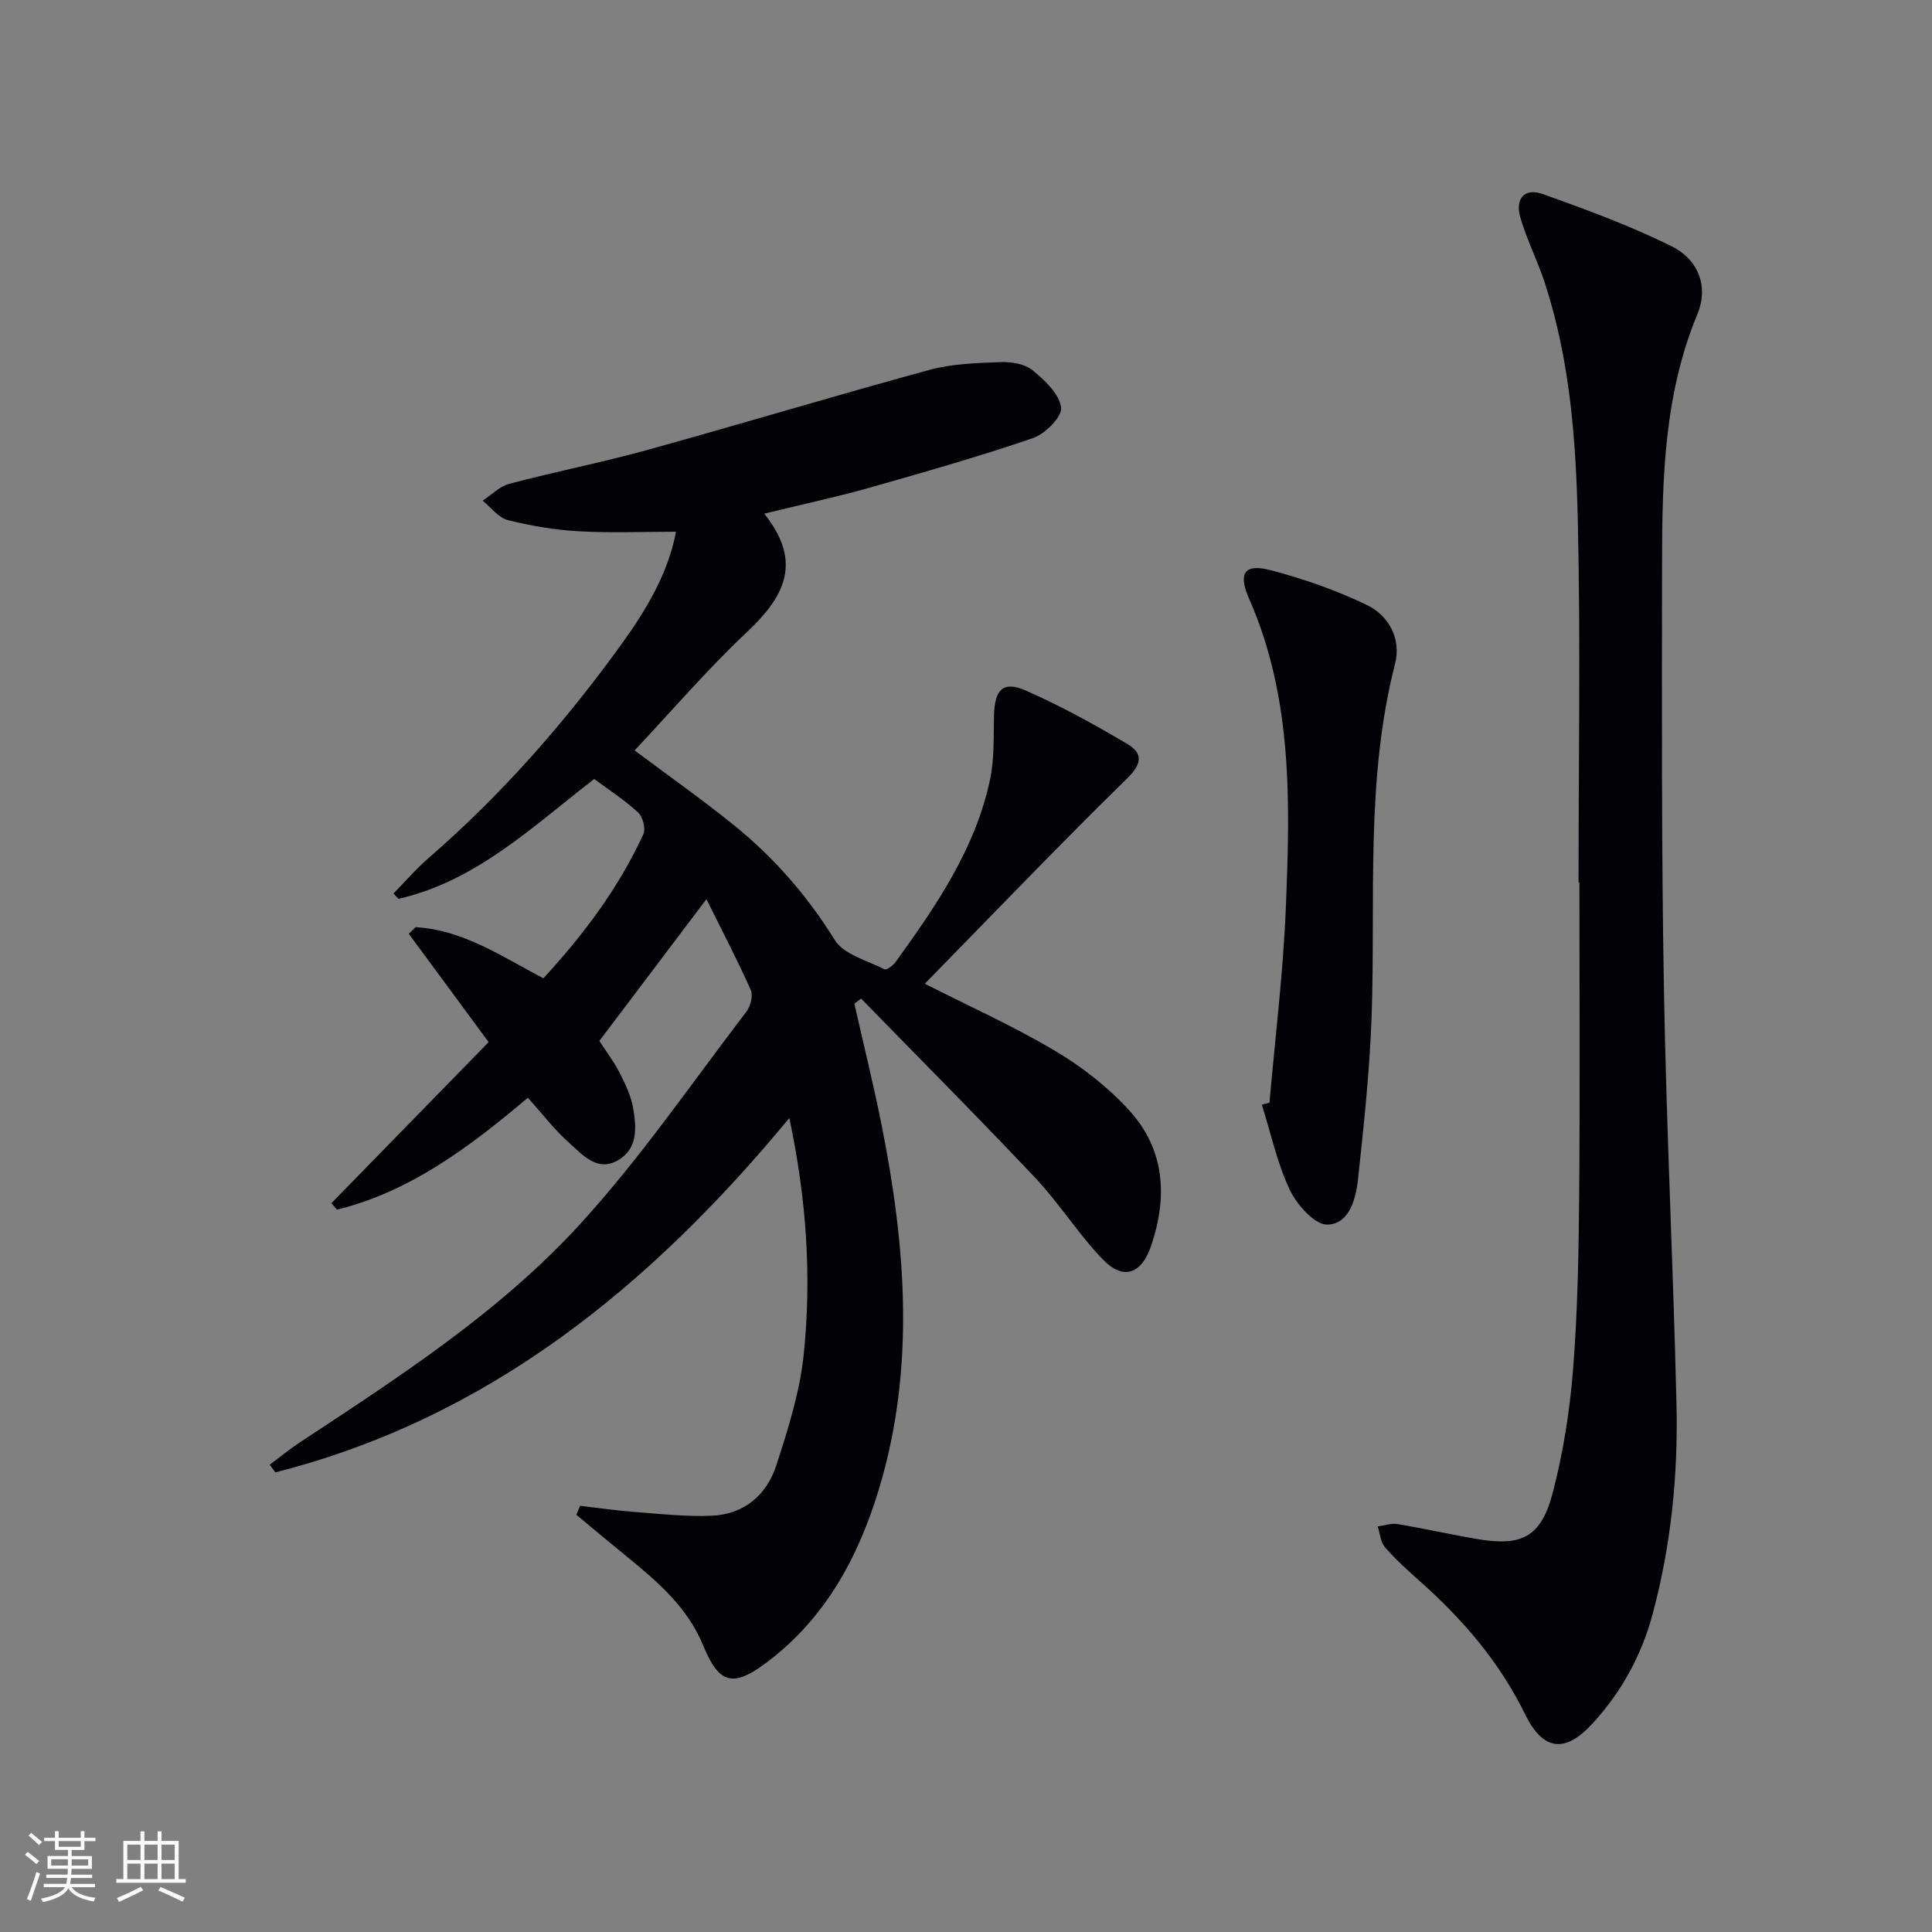<svg enable-background="new 0 0 400 400" viewBox="0 0 400 400" xmlns="http://www.w3.org/2000/svg"><rect x="0" y="0" width="400" height="400" fill="#808080" stroke="none"/><g fill="#010106"><path d="m158.22 106.35c8.22 10.26 3.96 17.44-3.73 24.67-8.1 7.62-15.37 16.13-23.1 24.34 6.99 5.24 13.89 10.1 20.45 15.39 8.34 6.73 15.28 14.65 20.99 23.87 1.87 3.01 6.71 4.23 10.3 6.06.41.21 1.75-.77 2.27-1.48 8.39-11.61 16.52-23.43 19.57-37.75.92-4.32.72-8.89.83-13.35.13-5.36 1.88-7.2 6.61-5.12 7.24 3.19 14.22 7.04 21.04 11.08 3.01 1.78 3.17 3.9 0 7.01-14.25 13.96-28.05 28.38-41.98 42.6 8.99 4.57 18.25 8.72 26.91 13.86 5.64 3.34 11.04 7.56 15.45 12.4 7.38 8.1 7.94 17.96 4.47 28.08-2 5.84-5.79 7.1-10.01 2.71-5.05-5.25-8.97-11.58-13.97-16.88-11.83-12.54-24.01-24.75-36.04-37.1-.46.36-.93.71-1.39 1.07 1.88 8.35 3.95 16.65 5.62 25.04 5.02 25.18 7.04 50.4-.54 75.46-4.27 14.1-11.07 26.72-23.17 35.83-7.08 5.33-9.93 4.52-13.22-3.48-3.22-7.84-9.4-13.18-15.77-18.36-3.52-2.86-6.99-5.78-10.48-8.68.26-.62.52-1.24.77-1.86 3.78.44 7.54.99 11.33 1.28 5.29.4 10.61 1 15.89.78 6.67-.27 11.38-4.25 13.38-10.36 2.46-7.53 4.9-15.27 5.71-23.09 1.65-16.06.58-32.11-2.99-48.89-28.93 34.98-62.35 62.15-106.42 73.36-.38-.53-.77-1.06-1.15-1.59 2.03-1.52 4-3.14 6.11-4.54 20.59-13.57 41.46-27.02 58.16-45.29 12.52-13.7 23.1-29.18 34.41-43.96.86-1.12 1.42-3.34.91-4.5-2.75-6.16-5.89-12.15-9.18-18.8-7.7 10.19-14.87 19.68-22.17 29.35 1.4 2.17 3.02 4.28 4.21 6.62s2.37 4.83 2.8 7.38c.67 3.96.98 8.36-3.18 10.73-4.28 2.44-7.25-1.13-9.98-3.53-3.1-2.72-5.63-6.08-8.65-9.43-11.81 9.94-24.11 19.37-39.53 23.17-.38-.45-.76-.9-1.14-1.35 10.82-11.08 21.63-22.15 32.55-33.34-5.7-7.74-11.11-15.08-16.53-22.42.46-.46.93-.92 1.39-1.38 9.81.55 17.82 6.04 26.47 10.59 8.33-9.04 15.57-18.7 20.69-29.81.53-1.15-.09-3.61-1.06-4.51-2.77-2.57-6-4.64-9.1-6.95-12.87 9.94-24.47 21.16-40.55 24.82-.34-.37-.68-.74-1.02-1.11 2.41-2.45 4.67-5.08 7.26-7.33 15.18-13.16 28.33-28.17 40.05-44.42 5.13-7.11 9.61-14.7 11.19-23.15-6.89 0-13.51.28-20.1-.09-4.94-.28-9.91-1.11-14.71-2.32-1.96-.49-3.5-2.64-5.23-4.03 1.85-1.2 3.55-2.97 5.58-3.5 9.46-2.5 19.08-4.38 28.51-6.99 19.51-5.39 38.89-11.26 58.43-16.58 4.73-1.29 9.83-1.42 14.78-1.61 2.21-.08 4.97.38 6.58 1.7 2.51 2.05 5.51 4.88 5.89 7.69.25 1.89-3.29 5.48-5.81 6.34-11.28 3.86-22.78 7.13-34.26 10.39-6.66 1.86-13.46 3.32-21.4 5.26z"/><path d="m326.82 182.67c0-24.97.43-49.96-.15-74.92-.39-16.58-1.61-33.23-6.84-49.2-1.49-4.56-3.71-8.89-5.05-13.49-1.16-3.99.89-6.23 4.67-4.87 9.01 3.22 18.06 6.54 26.61 10.78 5.71 2.83 7.68 8.51 5.37 14.07-6.89 16.58-7.3 33.99-7.32 51.46-.03 29.49-.13 58.98.39 88.46.5 28.61 1.93 57.19 2.6 85.8.34 14.65-1.12 29.18-4.94 43.41-2.29 8.52-6.4 16.04-12.32 22.53-5.83 6.4-10.36 5.82-14.1-1.81-5.29-10.81-12.94-19.69-21.86-27.6-2.49-2.21-4.98-4.46-7.14-6.96-.92-1.07-1.03-2.85-1.5-4.3 1.38-.18 2.81-.7 4.12-.48 5.4.9 10.75 2.1 16.14 3.04 9.55 1.68 13.57-.28 16-9.61 2.16-8.3 3.51-16.92 4.19-25.48.94-11.93 1.16-23.94 1.26-35.91.18-21.64.05-43.27.05-64.91-.07-.02-.12-.01-.18-.01z"/><path d="m262.83 228.3c1.17-13.39 2.83-26.76 3.38-40.18.89-21.74 1.49-43.56-7.61-64.19-2.32-5.26-.96-7.3 4.46-5.88 6.81 1.78 13.59 4.15 19.92 7.2 4.59 2.22 7.17 7.02 5.85 12.18-6.16 24.05-4.01 48.57-4.85 72.94-.39 11.26-1.61 22.5-2.81 33.71-.44 4.11-1.8 9.38-6.37 9.46-2.62.05-6.3-4.12-7.77-7.21-2.62-5.55-3.92-11.71-5.78-17.62.53-.13 1.05-.27 1.58-.41z"/></g><path d="m5.17 384 .55-.58c.85.61 1.65 1.24 2.4 1.87l-.59.64c-.83-.73-1.62-1.38-2.36-1.93m1.22 9.53-.82-.34c.71-1.76 1.37-3.64 1.98-5.63.24.13.5.25.76.36-.6 1.67-1.24 3.54-1.92 5.61m-.5-13.5.57-.54c.56.44 1.31 1.06 2.26 1.87l-.64.64c-.68-.66-1.41-1.32-2.19-1.97m3.25.46h2.24v-1.36h.77v1.36h4.57v-1.36h.76v1.36h2.28v.69h-2.28v1.84h-2.64v1.26h4.18v2.64h-4.21c0 .45-.02.86-.05 1.21h4.32v.69h-4.38c-.04.34-.1.75-.19 1.22h5.15v.69h-4.82c.87 1.19 2.51 1.92 4.93 2.19-.17.32-.3.57-.37.76-2.77-.49-4.52-1.41-5.26-2.76-.56 1.26-2.3 2.23-5.24 2.9-.12-.24-.26-.48-.43-.72 2.73-.55 4.38-1.34 4.96-2.38h-4.38v-.69h4.65c.1-.38.17-.79.21-1.22h-4.32v-.69h4.4c.03-.34.05-.75.05-1.21h-4.2v-2.64h4.23v-1.26h-2.69v-1.84h-2.24zm1.46 4.46v1.29h3.45c.01-.4.02-.57.01-.53v-.32-.45h-3.46zm1.55-2.59h4.57v-1.19h-4.57zm6.11 2.59h-3.42v.77c-.01.19-.01.37-.02.53h3.44z" fill="#fafafc"/><path d="m32.63 379.16h.82v1.98h3.54v7.89h1.46v.78h-14.37v-.78h1.46v-7.89h3.54v-1.98h.82v1.98h2.73zm-3.49 11.48.5.73c-1.61.82-3.28 1.63-5 2.41-.13-.27-.28-.55-.44-.82 1.75-.72 3.4-1.49 4.94-2.32m-2.78-5.55h2.73v-3.18h-2.73zm0 3.95h2.73v-3.2h-2.73zm3.54-3.95h2.73v-3.18h-2.73zm0 3.95h2.73v-3.2h-2.73zm7.89 4.68c-1.84-.92-3.51-1.7-5.02-2.32l.45-.73c1.89.8 3.57 1.55 5.04 2.23zm-1.62-11.81h-2.73v3.18h2.73zm-2.73 7.13h2.73v-3.2h-2.73z" fill="#fafafc"/></svg>